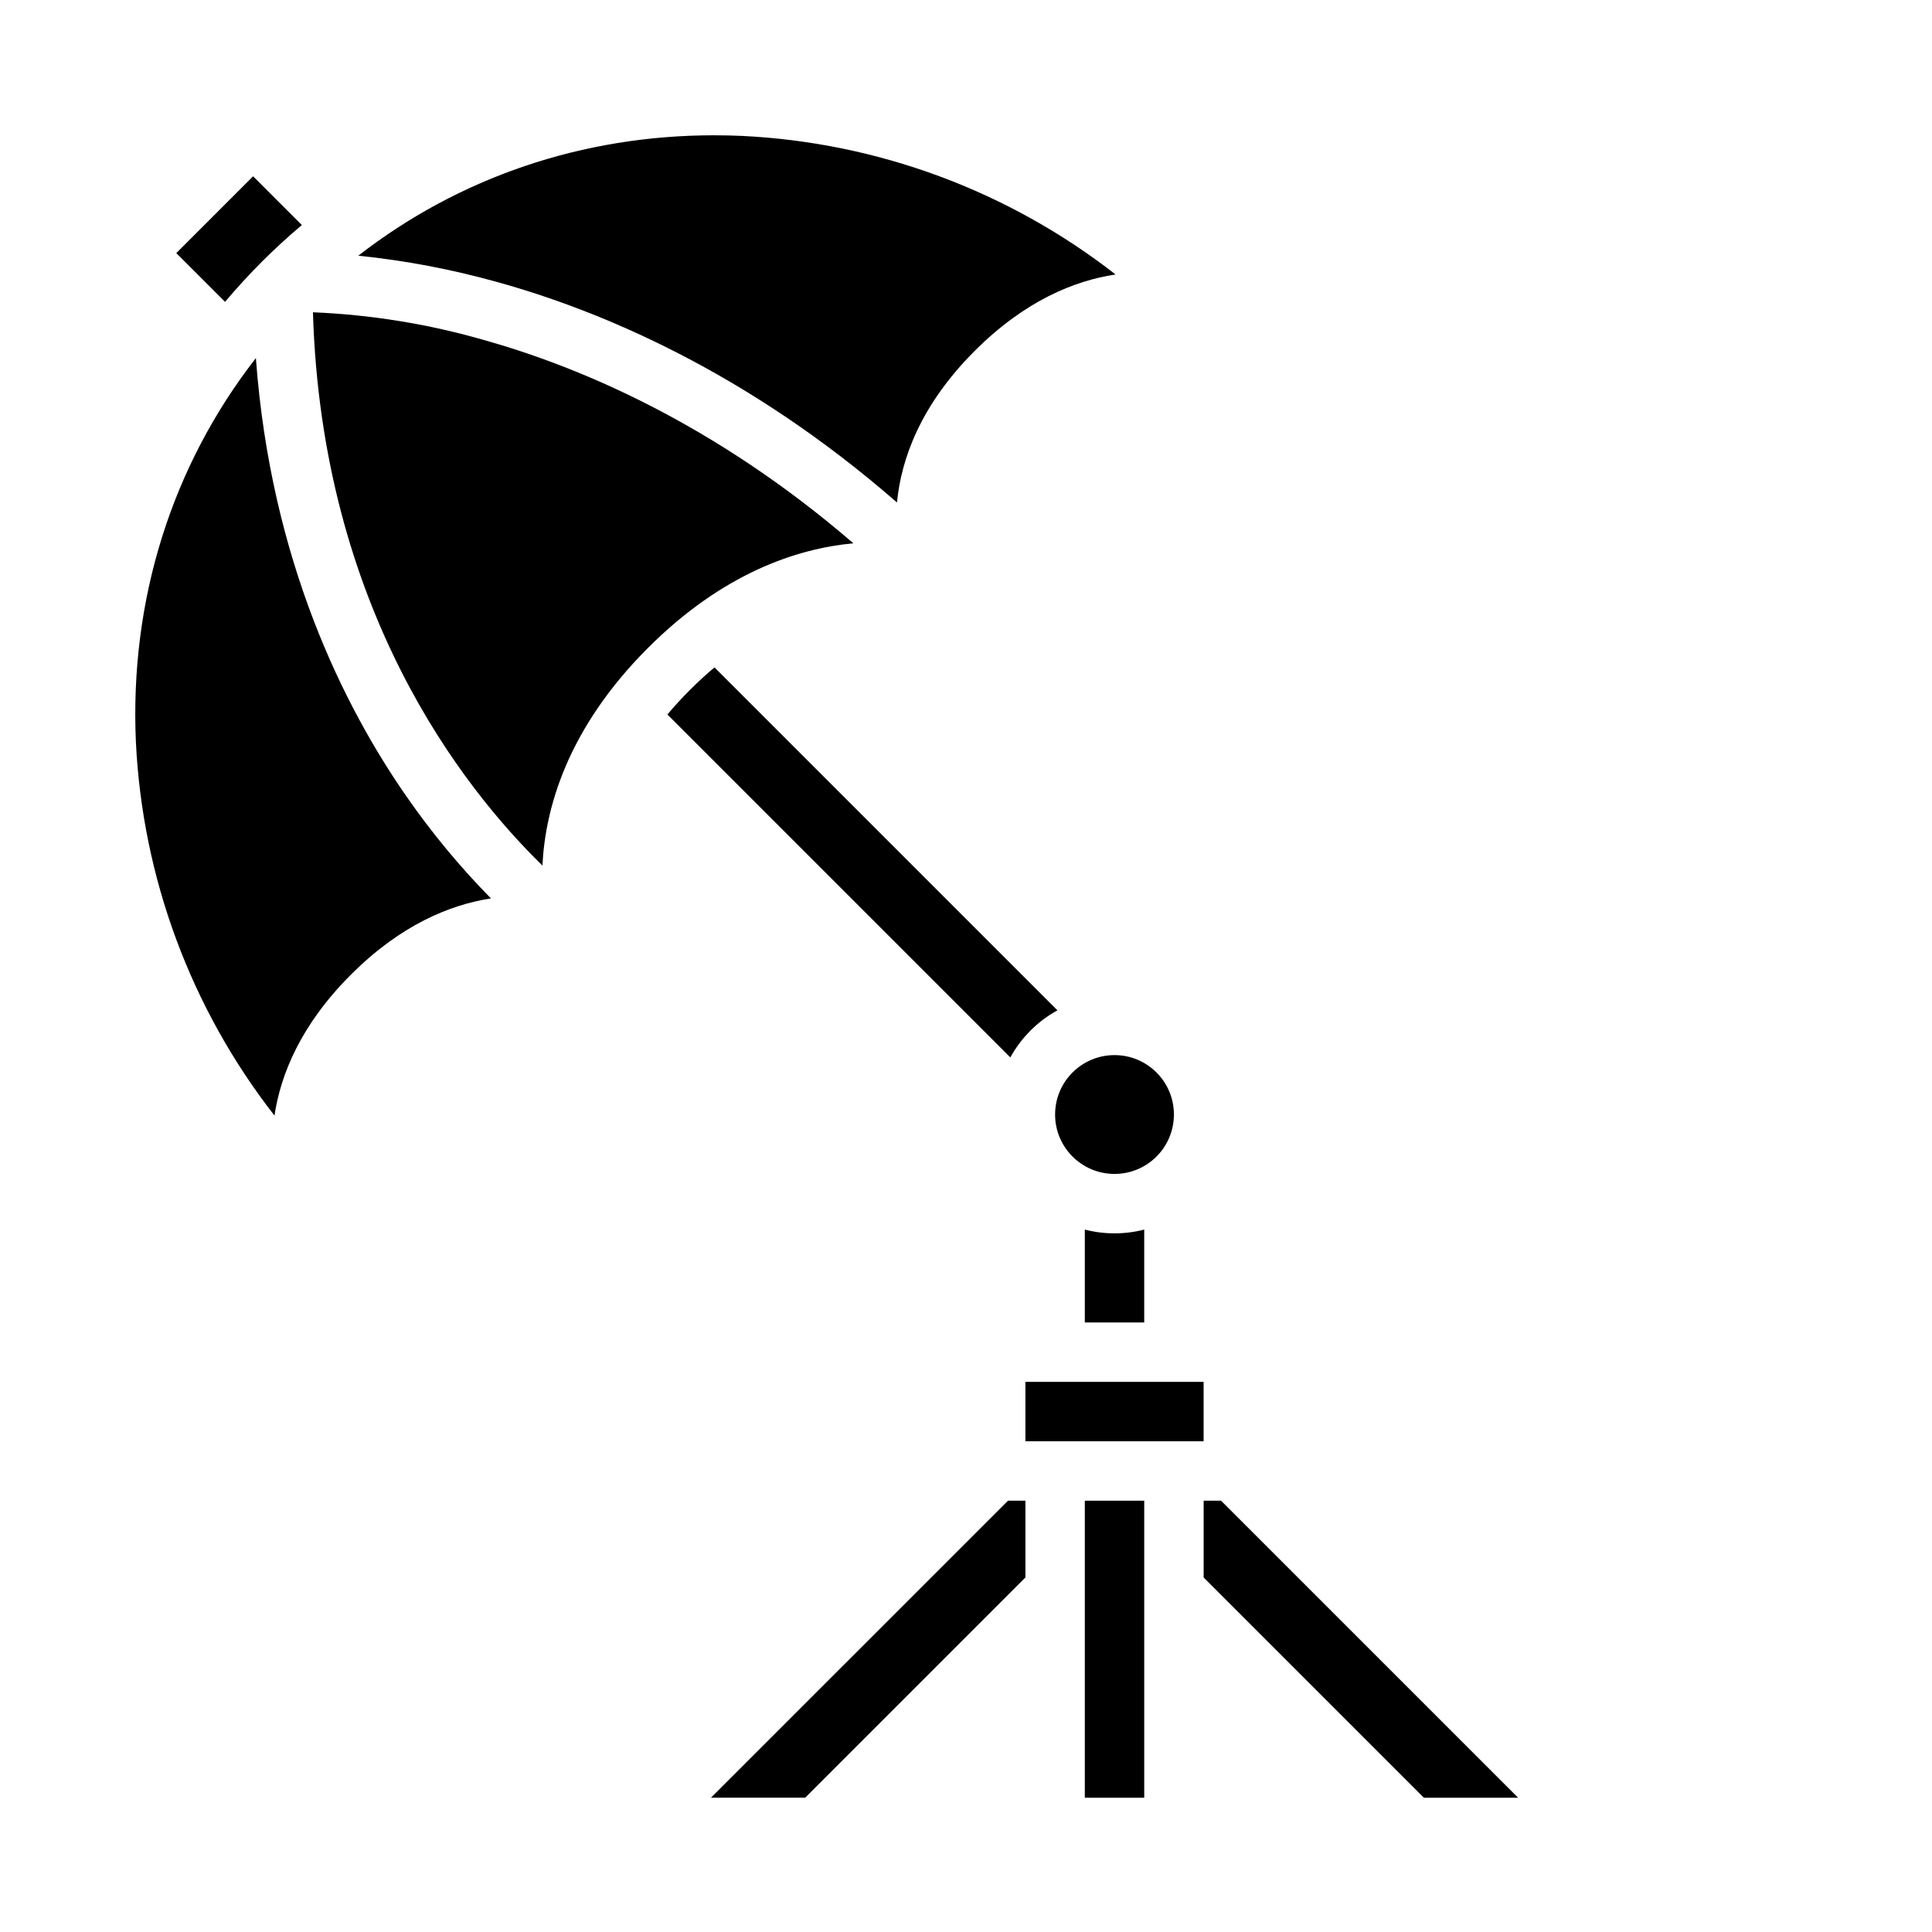 <?xml version="1.0" encoding="UTF-8"?>
<!-- Uploaded to: SVG Repo, www.svgrepo.com, Generator: SVG Repo Mixer Tools -->
<svg fill="#000000" width="800px" height="800px" version="1.1" viewBox="144 144 512 512" xmlns="http://www.w3.org/2000/svg">
 <g>
  <path d="m287.75 373.38c0.727-15.035 6.496-36.195 27.965-57.668 19.977-19.977 39.68-26.355 54.434-27.734-37.039-31.938-72.996-46.895-97.973-53.891-14.734-4.234-29.922-6.695-45.242-7.328 2.34 78.656 39.684 126 60.816 146.62z"/>
  <path d="m381.71 277.17c1.102-11.395 6.106-25.684 20.598-40.18 13.309-13.309 26.453-18.621 37.336-20.25v0.004c-28.43-22.164-63.023-34.992-99.031-36.727-2.465-0.109-4.918-0.164-7.367-0.164-34.848 0-67.547 11.125-94.293 31.91 12.398 1.266 24.668 3.59 36.672 6.941 27.074 7.477 66.141 23.637 106.09 58.465z"/>
  <path d="m213.38 213.38c3.418-3.418 6.957-6.668 10.613-9.742l-12.918-12.918-20.355 20.355 12.918 12.914c3.082-3.644 6.328-7.184 9.742-10.609z"/>
  <path d="m326.84 326.84c-2.184 2.184-4.164 4.356-5.973 6.508l90.879 90.879v0.004c2.894-5.258 7.227-9.59 12.484-12.484l-90.879-90.879c-2.156 1.809-4.328 3.789-6.512 5.973z"/>
  <path d="m216.74 439.64c1.629-10.883 6.941-24.027 20.25-37.336 13.223-13.223 26.277-18.543 37.121-20.215-8.172-8.301-15.621-17.285-22.27-26.852-16.613-23.824-36.062-62.527-40.031-116.34-22.273 28.633-33.473 64.094-31.797 101.71v0.004c1.734 36.008 14.562 70.602 36.727 99.031z"/>
  <path d="m455.1 439.36c0 8.695-7.047 15.742-15.742 15.742s-15.746-7.047-15.746-15.742 7.051-15.746 15.746-15.746 15.742 7.051 15.742 15.746"/>
  <path d="m415.74 510.21h47.23v15.742h-47.23z"/>
  <path d="m439.36 470.85c-2.656 0-5.301-0.332-7.871-0.996v24.609h15.742v-24.609c-2.57 0.66-5.215 0.996-7.871 0.996z"/>
  <path d="m332.41 620.41h24.969l58.363-58.363v-20.355h-4.609z"/>
  <path d="m431.49 541.7h15.742v78.719h-15.742z"/>
  <path d="m462.98 562.05 58.363 58.363h24.969l-78.723-78.719h-4.609z"/>
 </g>
</svg>